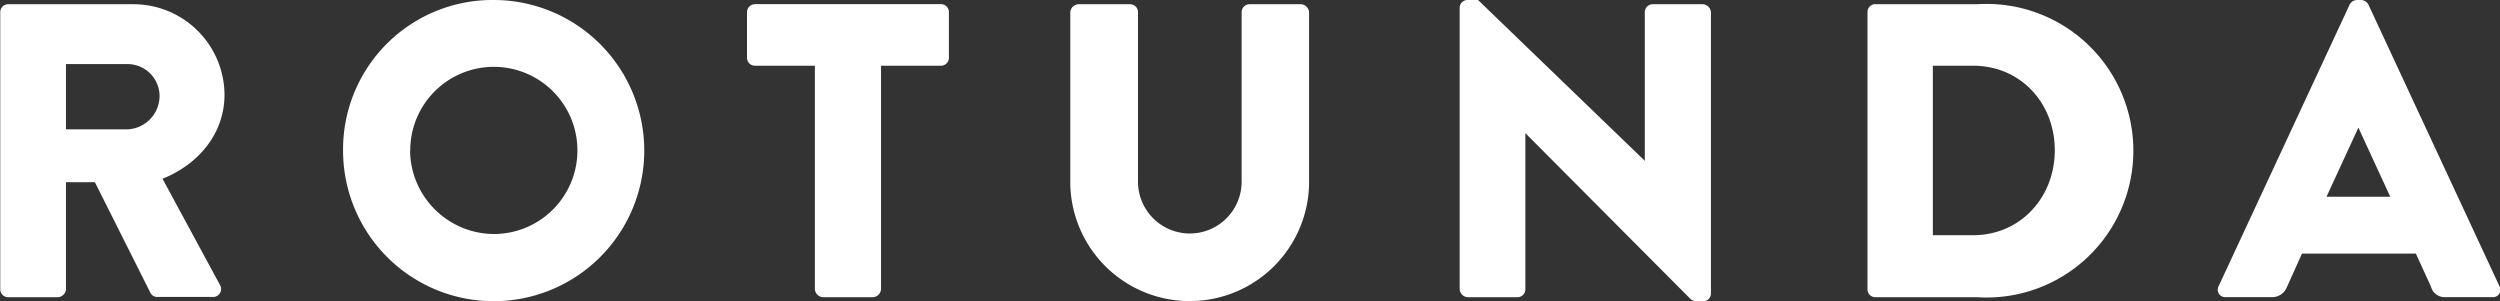 <svg id="Capa_1" data-name="Capa 1" xmlns="http://www.w3.org/2000/svg" viewBox="0 0 289.52 34.9"><rect x="0" y="0" width="289.52" height="34.9" fill="#333333" stroke="none"/><defs><style>.cls-1{fill:#fff;}</style></defs><title>logo_rotunda</title><path class="cls-1" d="M230.2,140.51h4.66c5.48,0,9.46,4.31,9.46,9.79s-4,9.84-9.46,9.84H230.2V140.51Zm-6.7-7.13a0.91,0.91,0,0,0-.87.92V166.4a0.91,0.91,0,0,0,.87.92h11.83a17,17,0,1,0,0-33.93H223.51ZM14,140.32h7.18A3.72,3.72,0,0,1,24.84,144a3.89,3.89,0,0,1-3.69,3.88H14v-7.56Zm-6.69-6.93a0.92,0.92,0,0,0-.92.92V166.4a0.92,0.92,0,0,0,.92.92h5.77A1,1,0,0,0,14,166.4V154h3.35l6.45,12.85a0.89,0.89,0,0,0,.78.44H31a0.92,0.92,0,0,0,.83-1.4L25.18,153.6c4.22-1.69,7.18-5.28,7.18-9.74a10.55,10.55,0,0,0-10.57-10.47H7.28Zm86.48,0a0.92,0.92,0,0,0-.92.92v5.28a0.92,0.92,0,0,0,.92.92h6.94V166.4a1,1,0,0,0,.92.92h5.82a1,1,0,0,0,.92-0.92V140.51h6.94a0.92,0.92,0,0,0,.92-0.92v-5.29a0.92,0.92,0,0,0-.92-0.92H93.76Zm57.28,0a0.92,0.92,0,0,0-.92.92v19.63a6,6,0,1,1-12,0V134.31a0.92,0.92,0,0,0-.92-0.92h-6a1,1,0,0,0-.92.92v20a13.83,13.83,0,0,0,27.65,0v-20a1,1,0,0,0-.92-0.92h-6Zm-97.2,17A9.68,9.68,0,1,1,63.5,160a9.76,9.76,0,0,1-9.65-9.65m-7.76,0A17.44,17.44,0,1,0,63.5,132.9a17.3,17.3,0,0,0-17.41,17.5m130.23-17.5a0.91,0.91,0,0,0-.92.88l0,32.62a1,1,0,0,0,.92.92h5.77a0.92,0.92,0,0,0,.92-0.92V148.32h0l19.16,19.24a1.41,1.41,0,0,0,.63.24h0.78a0.91,0.91,0,0,0,.92-0.88V134.31a1,1,0,0,0-.92-0.92h-5.82a0.92,0.92,0,0,0-.92.92v17.21h0L177.53,132.9h-1.21Zm103.16,14.78h0l3.69,8h-7.38Zm-0.19-14.78a1,1,0,0,0-.82.53l-15.18,32.62a0.86,0.86,0,0,0,.82,1.26h5.34a1.82,1.82,0,0,0,1.75-1.16l1.75-3.88h13.19l1.75,3.83a1.63,1.63,0,0,0,1.7,1.21H295a0.85,0.85,0,0,0,.82-1.26l-15.18-32.62a1,1,0,0,0-.82-0.53h-0.5Z" transform="translate(-6.36 -132.9)"/></svg>